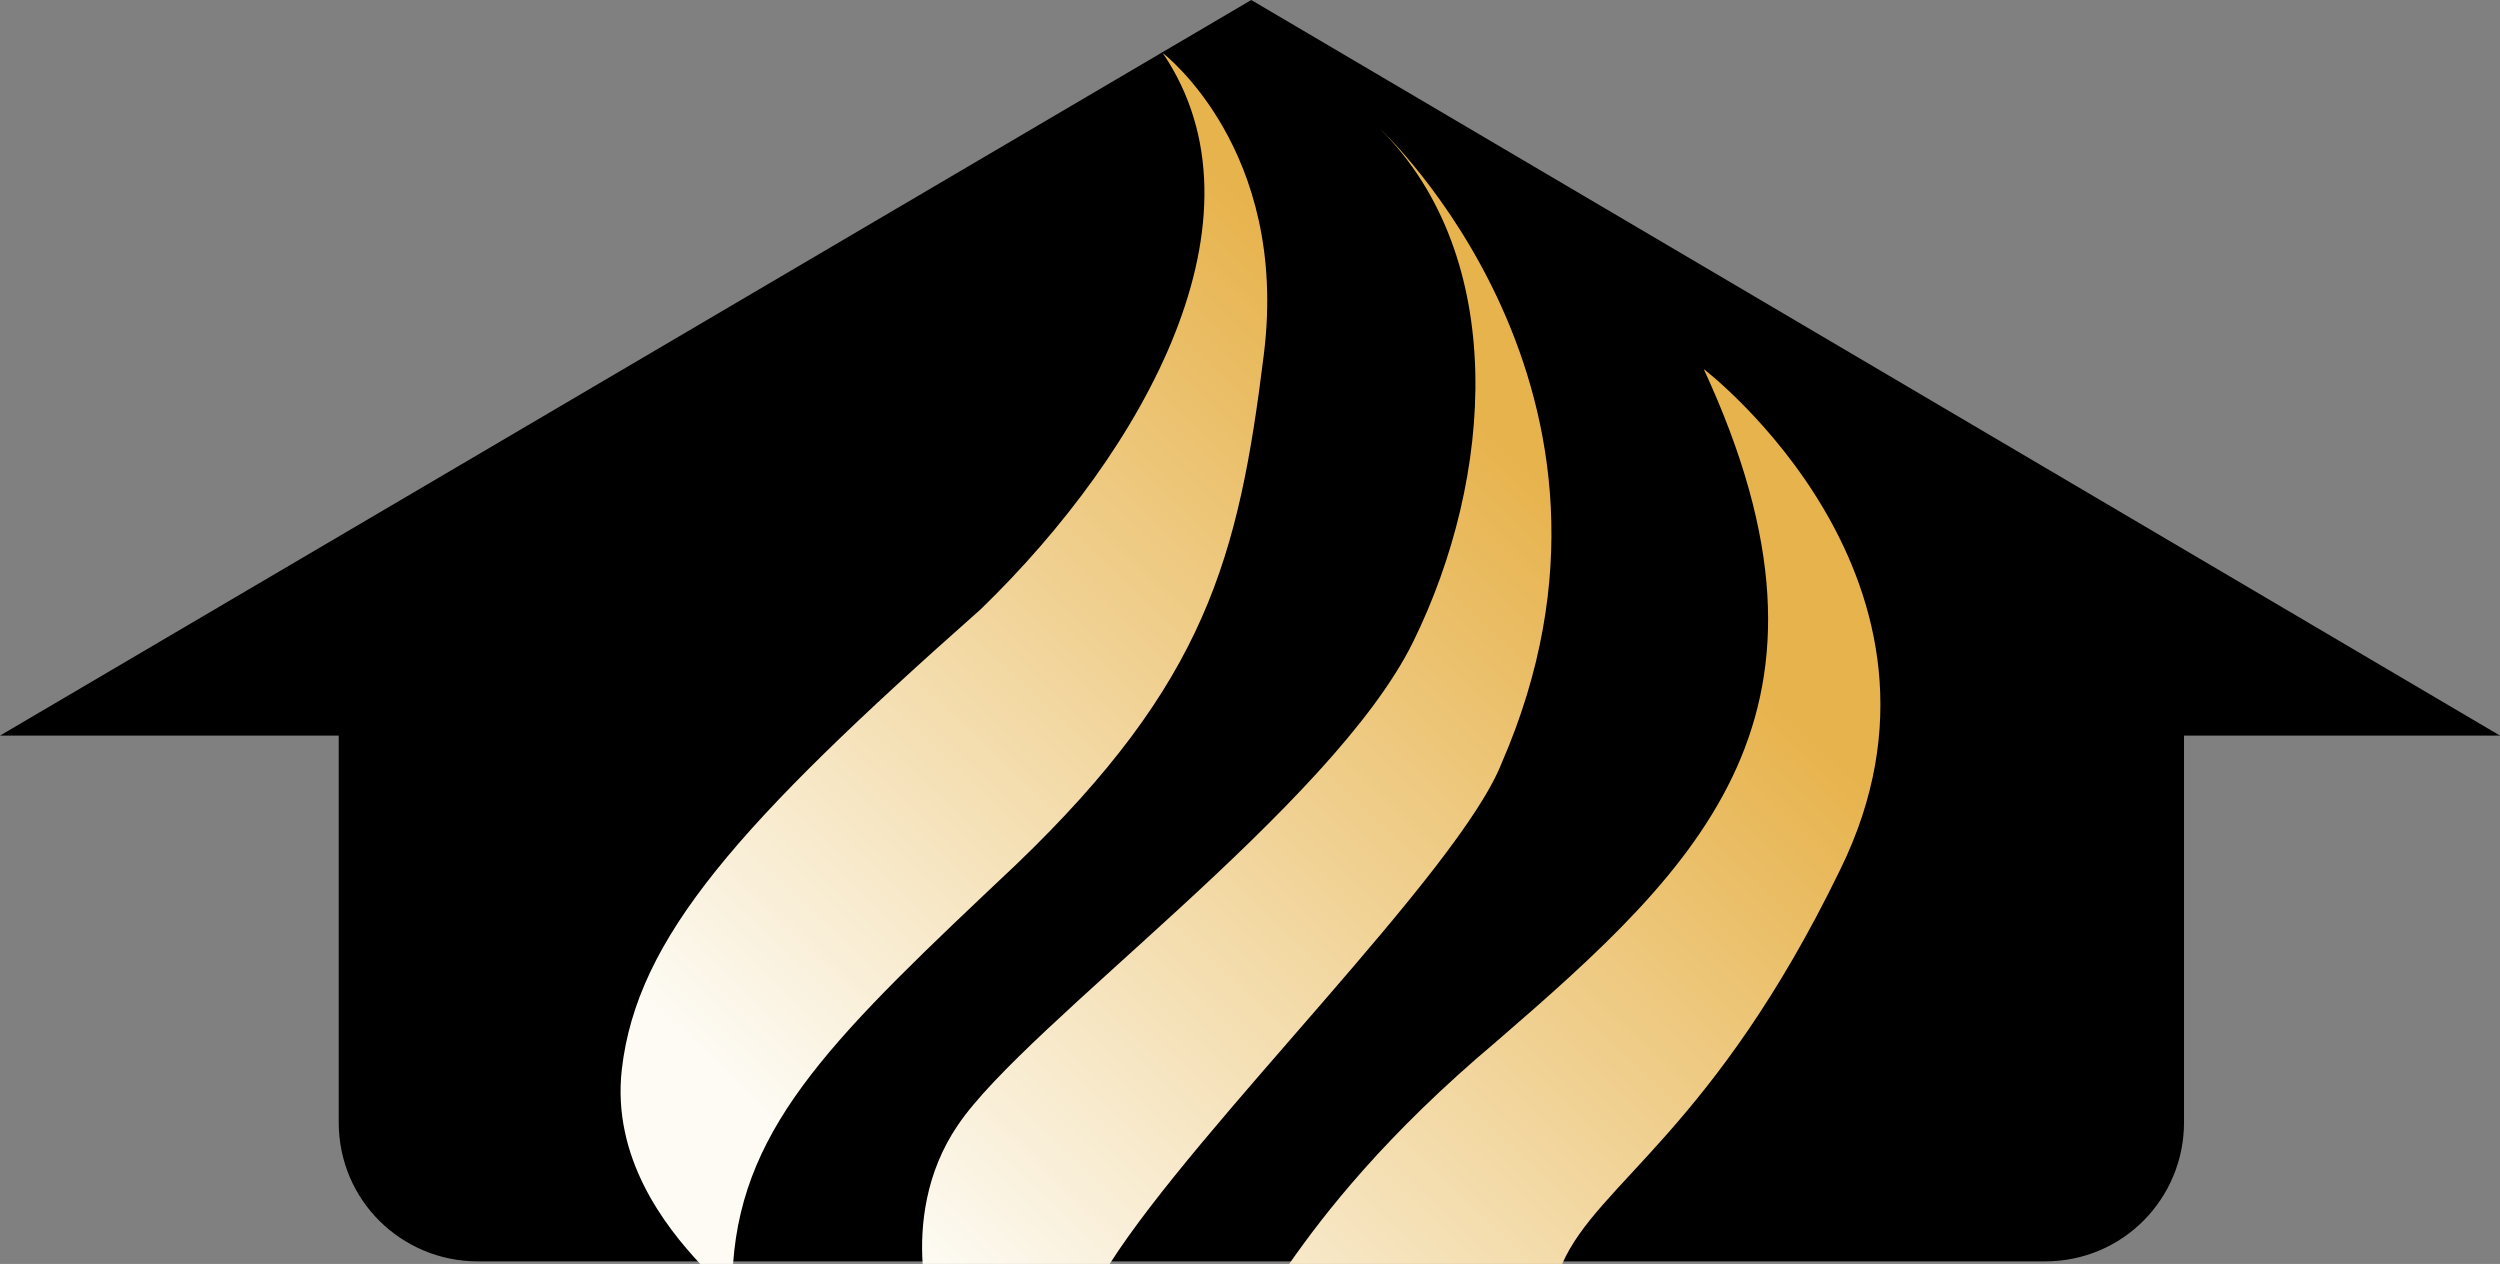 <svg xmlns="http://www.w3.org/2000/svg" xml:space="preserve" id="Слой_1" x="0" y="0" style="enable-background:new 0 0 98.9 50" version="1.1" viewBox="0 0 98.9 50"><rect x="0" y="0" width="98.9" height="50" fill="#808080" stroke="none"/><style type="text/css">.st0{fill-rule:evenodd;clip-rule:evenodd}.st1{fill:url(#SVGID_1_)}.st2{fill:url(#SVGID_2_)}.st3{fill:url(#SVGID_3_)}</style><g id="_x31_3204"><path d="M98.9 29.1 49.5 0 0 29.1h13.4v15.3c0 3.1 2.5 5.5 5.5 5.5h62c3.1 0 5.5-2.5 5.5-5.5V29.1h12.5z" class="st0"/><g><linearGradient id="SVGID_1_" x1="25.003" x2="52.158" y1="17.597" y2="46.261" gradientTransform="matrix(1 0 0 -1 0 56.81)" gradientUnits="userSpaceOnUse"><stop offset="0" style="stop-color:#fdfbf4"/><stop offset="1" style="stop-color:#e7b34d"/></linearGradient><path d="M40.2 34.2C47.7 27 49 22.1 50 14S46 2.1 46 2.1c4.4 6.5-.7 15.7-7.2 22-9.6 8.5-13.6 13-14.2 18.2-.4 3.5 1.7 6.2 3.1 7.7H29c.4-5.6 4.1-9.1 11.2-15.8z" class="st1"/><linearGradient id="SVGID_2_" x1="31.971" x2="59.126" y1="10.997" y2="39.661" gradientTransform="matrix(1 0 0 -1 0 56.81)" gradientUnits="userSpaceOnUse"><stop offset="0" style="stop-color:#fdfbf4"/><stop offset="1" style="stop-color:#e7b34d"/></linearGradient><path d="M59.4 30.2c6.4-14.7-4.8-25.1-4.8-25.1 5.1 5.1 4.5 13.8 1.3 20.3s-15.3 15.1-18 19.1c-1.3 1.9-1.5 4-1.4 5.5h7.4c3.5-5.5 13.8-15.5 15.5-19.8z" class="st2"/><linearGradient id="SVGID_3_" x1="42.407" x2="69.563" y1="1.109" y2="29.773" gradientTransform="matrix(1 0 0 -1 0 56.81)" gradientUnits="userSpaceOnUse"><stop offset="0" style="stop-color:#fdfbf4"/><stop offset="1" style="stop-color:#e7b34d"/></linearGradient><path d="M72.8 34.4c5.6-11.4-5.4-19.8-5.4-19.8 6.3 13.6-.1 19.6-8.2 26.6-4.4 3.7-6.8 6.8-8.2 8.8h10.8c1.4-3.2 6-5.3 11-15.6z" class="st3"/></g></g></svg>